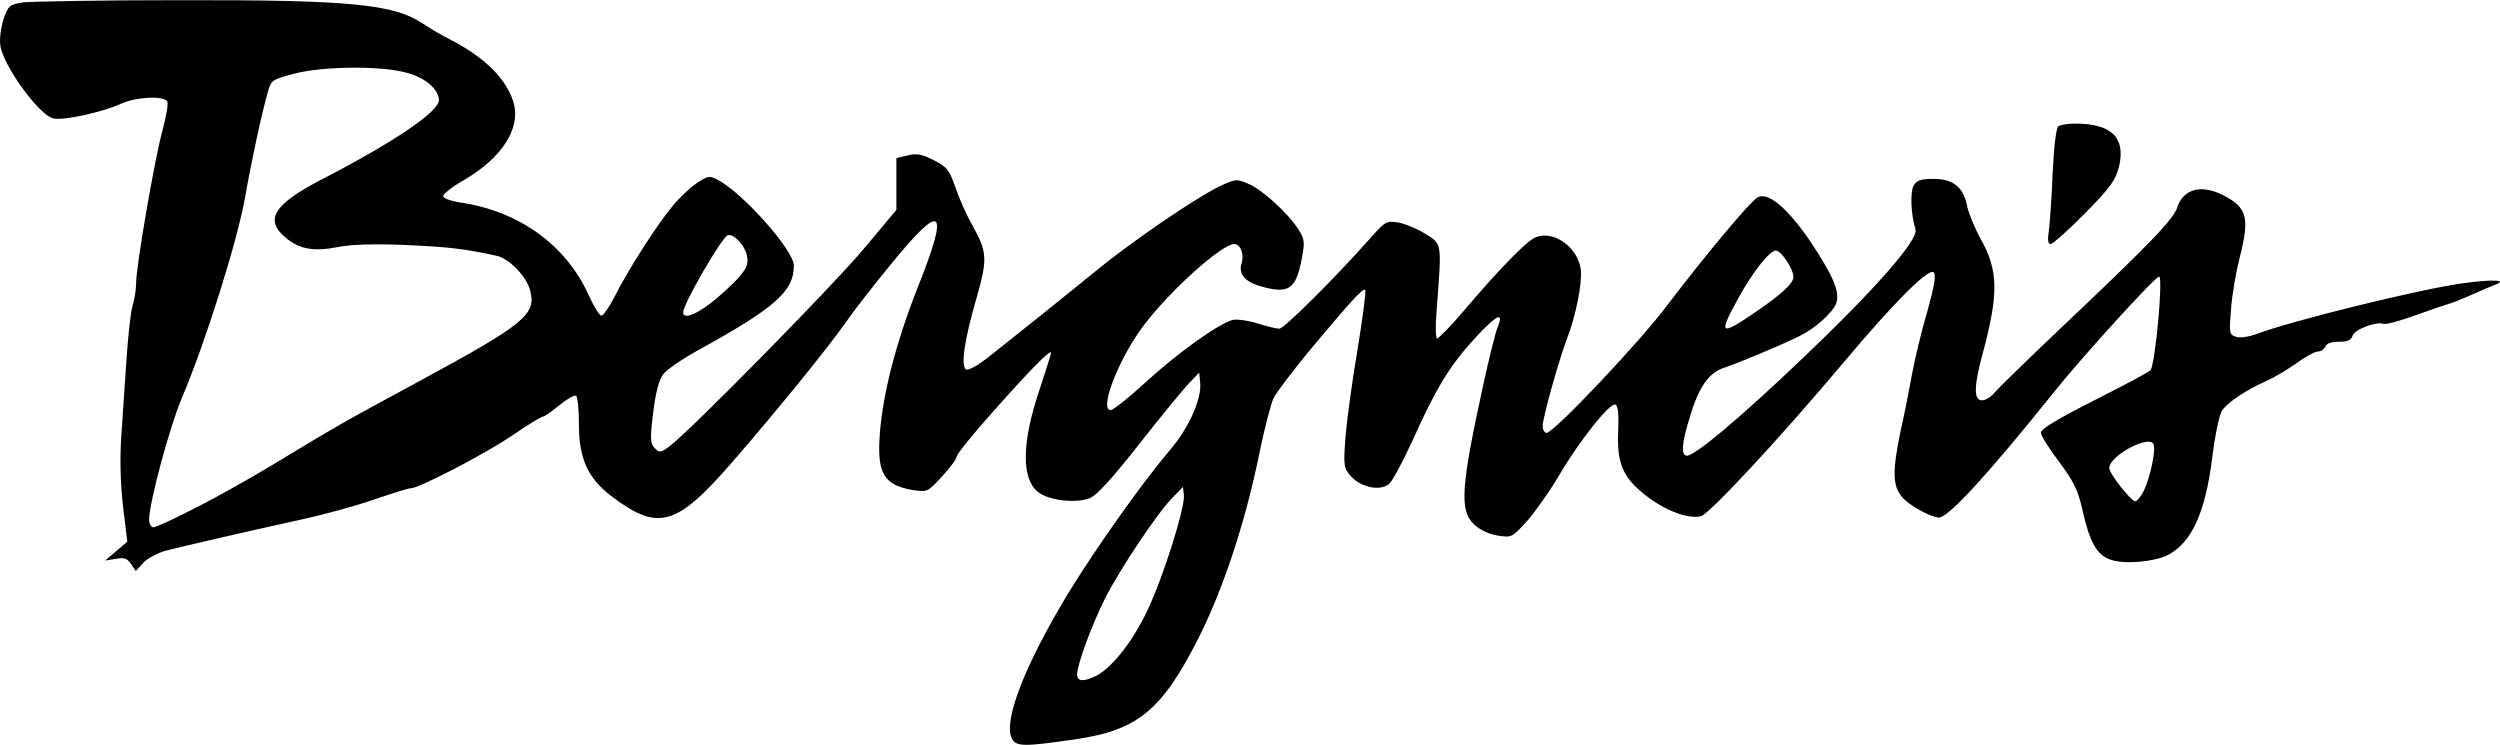 <svg xmlns="http://www.w3.org/2000/svg" viewBox="0 0 767.8 228.7" width="2500" height="745"><path d="M310.8 226.8c-2.8-5.2 3.8-22.3 17-44.2 8.6-14.1 22.9-34.3 31.5-44.4 5.8-6.8 9.8-15.7 9.3-20.7l-.3-3.1-3.2 3.3c-1.7 1.8-8.6 10.2-15.2 18.6-8 10.2-13 15.7-15.1 16.6-4.1 1.7-12.5.8-15.8-1.7-5.4-4-5.3-15.3.4-32 1.8-5.5 3.4-10.5 3.4-10.9 0-1.3-6.6 5.4-18.1 18.4-6 6.7-10.9 12.8-10.9 13.5 0 .7-2 3.4-4.5 6.1-4.3 4.7-4.5 4.8-8.7 4.2-9.1-1.5-11.3-5.1-10.4-17.1.9-12.4 4.9-28 11.5-44.8 10-25 7.9-27.1-7.9-7.7-5.6 6.8-11.9 14.9-14 18-5.6 8-21.7 27.8-35.2 43.3-17 19.5-22.5 21-37 10-7.1-5.5-9.8-11.5-9.8-21.9 0-4.6-.4-8.5-.9-8.8-.5-.3-2.8 1-5.1 2.9s-4.6 3.5-5.1 3.5c-.4 0-4.6 2.5-9.1 5.6-8.3 5.7-28.9 16.4-31.4 16.4-.8 0-5.9 1.6-11.4 3.5s-15.3 4.6-21.8 6c-15 3.3-36.4 8.2-42.2 9.7-2.4.7-5.5 2.3-6.8 3.7l-2.3 2.5-1.5-2.2c-1.2-1.7-2.1-2-4.7-1.5l-3.2.5 3.4-2.9 3.4-2.9-1.3-10.7c-.8-6.8-1-14.4-.6-20.9.4-5.7 1.1-16.4 1.6-23.8.5-7.4 1.3-15.1 1.9-17 .6-1.9 1.1-5.1 1.1-7 0-5.1 5.7-38.2 8.1-46.9 1.1-4.1 1.8-8 1.5-8.8-.8-1.9-9.3-1.6-14.2.6-5.7 2.6-17.9 5.3-20.9 4.5C11.9 35.2.9 20 .1 13.9c-.3-2 .2-5.6 1-8.1C2.5 1.7 2.9 1.4 6.9.7 9.3.4 30.9 0 54.8 0c53.2-.1 66.3 1.2 75.4 7.4 2.1 1.4 5.6 3.5 7.9 4.6 10.9 5.6 17.6 12.3 19.7 19.7 2.1 7.8-3.7 16.8-15.4 23.6-3.7 2.1-6.5 4.4-6.3 5 .2.6 2.5 1.4 5 1.8 18.2 2.6 32.7 13 39.7 28.5 1.6 3.5 3.3 6.3 3.9 6.3s2.5-2.8 4.2-6.1c3.7-7.5 12.9-21.9 17.6-27.5 1.8-2.3 5.1-5.4 7.2-6.9 3.7-2.5 4.1-2.6 6.8-1.2 7.7 4.1 23.3 21.6 23.3 26.3 0 8-5.8 13-29.9 26.3-4.7 2.6-9.3 5.8-10.3 7.2-1.2 1.6-2.3 5.7-3 11.7-1 8.2-.9 9.5.5 10.9 1.5 1.5 1.9 1.4 4.9-.9 7-5.5 49.1-48.3 59-60l10.3-12.3V48.5l3.4-.8c2.6-.7 4.2-.5 8 1.4 4.1 2.1 4.8 2.9 6.7 8.3 1.1 3.3 3.4 8.5 5.1 11.5 4.7 8.4 4.9 10.4 1.4 22.6-3.7 12.8-4.9 20.8-3.2 21.9.7.4 3.4-1.1 6.4-3.4 8-6.3 23.6-18.8 33.9-27.2 10.8-8.8 29.8-21.8 37.3-25.5 5.1-2.4 5.4-2.5 9.1-.9 4.3 1.8 12.4 9.2 15.5 14.2 1.8 2.9 1.9 3.8.8 9.3-1.8 9.1-4.1 10.5-13.1 7.8-4.3-1.3-6.3-3.8-5.3-6.8.9-2.8-.3-6-2.2-6-3.8 0-19.4 13.9-27.7 24.8-7.7 10.1-14 26.2-10.3 26.2.8 0 5.7-3.9 10.8-8.6 9.7-8.9 22.4-18 26.7-19.1 1.4-.3 4.8.2 7.7 1.1 2.8.9 5.8 1.6 6.6 1.6 1.5 0 17.2-15.7 27.6-27.4 5-5.7 5.3-5.8 9-5.2 2.1.4 5.8 1.9 8.3 3.5 5.1 3.1 5 2.6 3.5 22.4-.5 5.6-.4 9.7.1 9.7.5-.1 4.1-3.7 7.9-8.2 11.3-13.3 19.8-22 22.4-22.9 5.5-2.2 12.9 3.1 13.8 9.9.5 4-1.5 14.4-4.4 21.7-2.4 6.4-7.3 23.8-7.3 26.3 0 1.2.5 2.2 1.2 2.2 2.2 0 28.8-28.1 37.2-39.4 11.8-15.5 25.5-31.9 27.7-33 3.3-1.6 9.2 3.5 16.1 13.6 7.1 10.7 9.2 15.6 7.9 19.1-1.1 2.8-6.4 7.6-11.1 9.9-5.8 2.9-19.3 8.5-23.3 9.8-4.7 1.5-7.8 5.9-10.6 15.4-2.4 7.8-2.7 11.6-.8 11.6 2.5 0 16.2-11.5 35.2-29.6 22.2-21.1 36-36.7 35-39.9-1.4-4.4-1.7-11.3-.6-13.4 1-1.7 2.1-2.1 6.2-2.1 6.1 0 9.2 2.6 10.3 8.6.5 2.1 2.3 6.6 4.2 10 5.4 9.7 5.5 16.7.3 35.9-2.5 9.3-2.5 13.5 0 13.5 1.1 0 2.8-1 3.8-2.3 1-1.2 9.9-9.9 19.7-19.2 27.9-26.4 35.3-34 36.5-37.8 1.9-5.7 7.4-7.1 14.1-3.7 7.4 3.8 8.2 6.9 5 19.4-1.1 4.3-2.3 11.3-2.6 15.6-.6 7.4-.6 7.8 1.6 8.5 1.3.4 3.9 0 6.3-.9 10.9-4.1 50.7-13.9 63.6-15.6 8.8-1.2 13.7-1 9.6.5-1.1.4-4.2 1.7-7 3-2.7 1.2-5.9 2.5-7 2.8-1.1.3-5.8 1.9-10.5 3.6-4.7 1.7-9.1 2.9-9.8 2.6-2.2-.8-9.1 1.8-9.5 3.7-.4 1.3-1.5 1.8-4.1 1.8-2.3 0-3.9.5-4.2 1.5-.4.8-1.4 1.5-2.3 1.5-.9 0-3.9 1.6-6.6 3.6-2.8 2-6.9 4.4-9.1 5.4-6.2 2.7-12.2 6.7-13.8 9.2-.8 1.3-2.2 7.8-3 14.6-2.1 16.7-6.3 25.9-13.6 29.7-4 2.1-13.3 2.9-17.4 1.5-4.4-1.4-6.6-5.3-8.9-15.6-1.3-5.8-2.6-8.5-7.1-14.5-3.1-4.1-5.6-8.1-5.6-9 0-1.1 5.3-4.3 16.6-10 9.1-4.6 16.8-8.7 17.1-9.2 1.5-2.4 3.9-28.7 2.6-28.7-1.2 0-23.6 24.6-32.3 35.5-20.4 25.4-32.4 38.5-35.3 38.5-2.6-.1-9.5-3.9-11.5-6.5-2.8-3.5-2.8-8-.2-20.5 1.2-5.2 2.7-13 3.5-17.4.8-4.3 2.8-12.8 4.6-18.8 2.1-7.6 2.8-11.3 2-12.1-1.5-1.5-12.1 9.1-27.8 27.8-19.6 23.3-41.1 46.4-43.7 47.1-3.9.9-10.7-1.6-16.7-6.2-7.3-5.6-9.2-10-8.7-20.3.2-5.1-.1-7.6-.9-7.8-1.7-.6-11.1 11.2-17.3 21.8-3 5.1-7.5 11.4-10 14.2-4.5 4.9-4.6 4.9-9 4.2-2.8-.5-5.4-1.8-7.2-3.5-4.4-4.4-3.9-11.4 3.1-43.5 1.7-7.7 3.6-15.3 4.2-16.8 2.1-5.2-.1-4.1-6.9 3.2-7.7 8.4-11.9 15.2-19.2 31.5-2.9 6.3-6.1 12.3-7.1 13.2-2.7 2.4-8.7 1.2-11.8-2.3-2.2-2.5-2.3-3.2-1.7-11.7.4-5 2-17.1 3.7-27 1.6-9.8 2.7-18.1 2.4-18.5-.7-.7-4.4 3.4-17.6 19.2-4.9 6-9.6 12.2-10.5 13.9-.8 1.6-2.9 9.5-4.5 17.5-4.3 20.9-10.8 40.6-18.4 55.9-11.4 22.6-18.8 28.7-38 31.5-15.7 2.3-18.2 2.3-19.5-.2zm25.9-19.3c4.9-2.6 11.2-10.6 15.6-19.9 5-10.4 11.7-31.9 11.3-35.6l-.3-2.5-3.1 3.2c-4.5 4.4-16.5 22.4-20.9 31.2-4 8-8.5 20.2-8.5 23.2 0 2.2 2.1 2.3 5.9.4zM59.3 156.3c6.1-3 17.1-9.2 24.6-13.7 20-12.1 20.5-12.4 44.9-25.6 32.5-17.6 36-20.5 34-27.9-1.1-4.3-6.5-9.8-10.3-10.6-10.1-2.2-14.8-2.7-27.7-3.3-9.9-.4-16.8-.2-20.9.6-7.5 1.5-11.9.7-16.1-2.8-6.8-5.6-3.7-10.4 11.5-18.2 22-11.4 35.5-20.6 35.5-24.1 0-3.2-4.1-6.8-9.5-8.3-7.7-2.3-26-2.2-35 .2-6.8 1.8-7 1.9-8.1 5.8-1.8 6.2-5.2 22.1-6.9 32-2.3 13.2-12.1 44.5-19.5 61.9-3.7 8.7-10 32.1-10 37.2 0 1.3.6 2.4 1.3 2.4s6.2-2.5 12.2-5.6zm599-5.4c1.9-3.7 3.9-12.6 3.1-14.5-1.2-3.1-13.6 3.5-13.6 7.3 0 1.7 6.7 10.2 8 10.2.5 0 1.6-1.3 2.5-3zM538.4 96.3c8.6-5.8 12.4-9.3 12.4-11.3 0-2.5-3.8-8.1-5.4-8.1-2 0-7.5 7.1-11.9 15.3-5.7 10.4-5.1 10.9 4.9 4.1zm-320.6-2.9c2.6-1.9 6.4-5.4 8.5-7.6 3.1-3.5 3.6-4.6 3.1-7.3-.6-3.2-4.1-6.9-5.9-6.3s-13.7 21.1-13.7 23.7c0 2 3.3 1 8-2.5z"/><path d="M629.2 71.2c.3-2.1.9-10.1 1.2-17.8.4-8.6 1.1-14.3 1.8-14.7.6-.4 2.9-.8 5.1-.8 11.2 0 15.6 4.3 13.5 13.2-1.1 4.2-2.5 6.3-10.5 14.4-5.1 5.2-9.9 9.4-10.5 9.4-.8 0-1-1.2-.6-3.7z"/></svg>